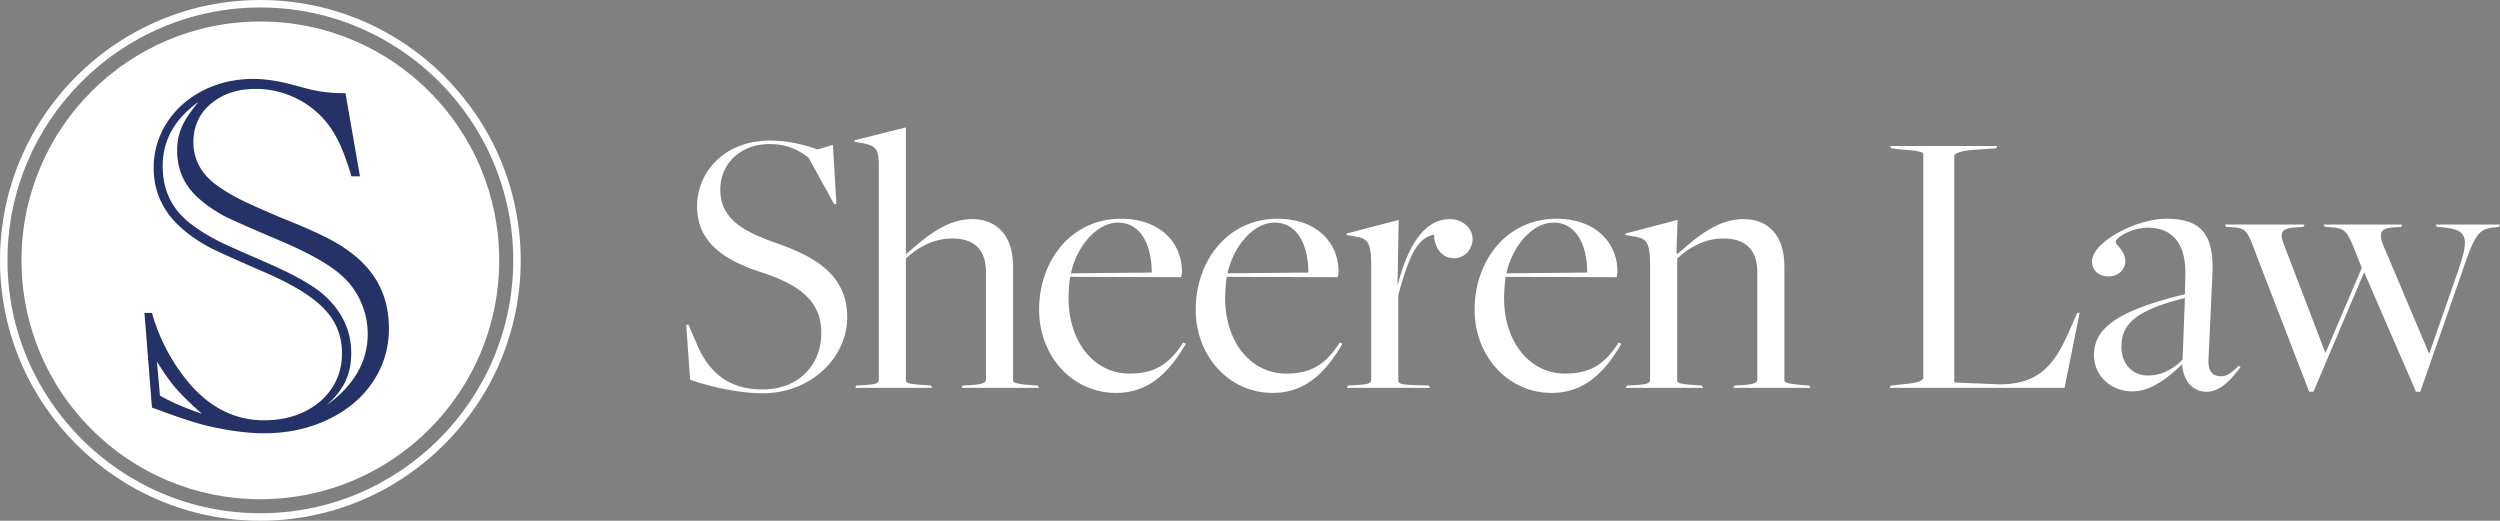<svg id="Layer_1" xmlns="http://www.w3.org/2000/svg" version="1.1" viewBox="0 0 167.069 34.799"><rect x="0" y="0" width="167.069" height="34.799" fill="#808080" stroke="none"/><defs><style>.st1{fill:#fff}</style></defs><path class="st1" d="M17.4 34.799c-9.594 0-17.4-7.806-17.4-17.4S7.806 0 17.4 0s17.398 7.806 17.398 17.4-7.805 17.399-17.399 17.399ZM17.4.5C8.08.5.5 8.081.5 17.4s7.581 16.899 16.9 16.899c9.317 0 16.898-7.581 16.898-16.9S26.717.5 17.399.5Z"/><circle class="st1" cx="17.399" cy="17.399" r="15.962"/><path d="m23.088 6.226.967 5.557h-.567c-.3-1.001-.595-1.791-.884-2.37s-.612-1.062-.968-1.452a6.003 6.003 0 0 0-2.045-1.485 6.039 6.039 0 0 0-2.494-.534c-1.224 0-2.225.331-3.004.993-.779.662-1.168 1.516-1.168 2.561 0 1.146.506 2.098 1.519 2.854.522.378 1.081.715 1.676 1.01.596.295 1.528.71 2.796 1.243.868.345 1.602.656 2.202.935s1.085.528 1.453.75c.367.223.734.48 1.1.768 1.547 1.246 2.32 2.876 2.32 4.89 0 1.324-.361 2.52-1.084 3.588-.723 1.068-1.725 1.905-3.004 2.511-1.28.607-2.698.91-4.255.91-1.08 0-2.326-.162-3.738-.484-.835-.2-1.93-.556-3.288-1.068l-.467-.167-.501-6.325h.5a12.645 12.645 0 0 0 2.37 4.556c1.435 1.747 3.143 2.62 5.124 2.62 1.012 0 1.91-.192 2.694-.576.785-.383 1.4-.912 1.844-1.585.445-.673.668-1.444.668-2.311 0-.768-.173-1.46-.517-2.078-.345-.617-.907-1.202-1.686-1.752-.778-.55-1.846-1.116-3.204-1.694-1.97-.857-3.165-1.402-3.588-1.635-.812-.457-1.485-.952-2.02-1.486a5.311 5.311 0 0 1-1.184-1.735 5.213 5.213 0 0 1-.384-2.003 5.49 5.49 0 0 1 .876-3.02c.585-.912 1.386-1.63 2.403-2.153 1.018-.523 2.145-.785 3.38-.785.778 0 1.647.129 2.603.384l1.002.267c.745.2 1.54.3 2.386.3h.167Zm-12.4 20.209c.735.423 1.67.829 2.804 1.218-.745-.667-1.31-1.218-1.693-1.652-.385-.434-.821-1.046-1.31-1.836l.2 2.27Zm11.132.65c1.835-1.323 2.753-2.914 2.753-4.772a5.27 5.27 0 0 0-.459-2.144 4.951 4.951 0 0 0-1.31-1.778c-.823-.745-2.275-1.552-4.356-2.42-1.724-.734-2.845-1.229-3.362-1.485a8.465 8.465 0 0 1-1.577-1.034c-1.113-.89-1.67-2.014-1.67-3.371 0-.4.045-.765.135-1.094.088-.328.222-.644.4-.95.178-.307.473-.716.884-1.227-1.59 1.146-2.386 2.576-2.386 4.288 0 1.647.645 2.949 1.936 3.906.678.511 1.458.967 2.336 1.368.111.056.968.434 2.57 1.135 1.936.834 3.27 1.59 4.005 2.27 1.169 1.079 1.753 2.353 1.753 3.821 0 .712-.131 1.343-.393 1.894-.26.55-.68 1.082-1.26 1.594Z" style="fill:#243267"/><path class="st1" d="m46.119 25.378-.26-3.672h.156l.543 1.267c.906 2.147 2.354 3.052 4.423 3.052 2.327 0 3.905-1.578 3.905-3.776 0-2.147-1.474-3.233-4.034-4.06-2.276-.75-4.267-1.888-4.267-4.397 0-2.328 1.861-4.396 4.861-4.396 1.267 0 2.328.284 3.182.594l1.034-.31.233 3.956h-.156l-1.706-3.102c-.673-.518-1.449-.906-2.613-.906-1.913 0-3.284 1.293-3.284 3.052 0 1.992 1.629 2.82 3.75 3.57 2.612.904 4.733 2.145 4.733 4.965 0 2.611-2.353 5.068-5.664 5.068-1.5 0-3.44-.413-4.836-.905Zm11.108.388.44-.026c.776-.052 1.06-.078 1.06-.387V11.05c0-1.035-.155-1.293-1.034-1.475l-.595-.103.026-.103 3.414-.854v8.406l.026.051c1.008-.854 2.534-2.328 4.396-2.328.802 0 1.448.259 1.914.724.569.595.827 1.397.827 2.483v7.526c0 .155 0 .284 1.294.362l.362.026.077.155h-5.172l.078-.155.465-.026c.93-.052 1.086-.18 1.086-.387v-7.139c0-1.525-.776-2.275-2.25-2.275-1.24 0-2.276.568-3.103 1.344v8.121c0 .207.155.258 1.319.336l.362.026.077.155H57.15l.077-.155Zm12.215-5.069c0-3.31 2.174-6.078 5.458-6.078 2.612 0 4.086 1.578 4.086 3.543 0 .13-.026.182-.052.362l-7.422-.025a12.739 12.739 0 0 0-.104 1.396c0 3.052 1.785 5.07 4.06 5.07 1.578 0 2.613-.518 3.596-2.07l.18.078c-1.163 2.017-2.56 3.285-4.655 3.285-2.922 0-5.147-2.458-5.147-5.561Zm7.526-2.483c0-1.733-.672-3.336-2.25-3.336-1.422 0-2.74 1.552-3.155 3.388l5.405-.052Zm2.94 2.483c0-3.31 2.173-6.078 5.457-6.078 2.612 0 4.087 1.578 4.087 3.543 0 .13-.027.182-.053.362l-7.422-.025a12.739 12.739 0 0 0-.104 1.396c0 3.052 1.785 5.07 4.06 5.07 1.578 0 2.613-.518 3.596-2.07l.18.078c-1.163 2.017-2.56 3.285-4.654 3.285-2.923 0-5.147-2.458-5.147-5.561Zm7.526-2.483c0-1.733-.673-3.336-2.25-3.336-1.423 0-2.741 1.552-3.155 3.388l5.405-.052Zm2.65 7.552.465-.026c.802-.052 1.086-.078 1.086-.387v-7.501c0-1.603-.181-1.913-1.06-2.043l-.595-.103.026-.104 3.465-.905-.077 4.293h.026c.698-2.663 1.81-4.345 3.465-4.345.905 0 1.526.647 1.526 1.319 0 .62-.465 1.293-1.242 1.293-.646 0-1.293-.49-1.344-1.577-1.112.233-1.655 1.397-2.38 4.034v5.69c0 .207.078.31 1.216.336l.828.026.078.155h-5.56l.077-.155Zm8.462-5.069c0-3.31 2.173-6.078 5.457-6.078 2.612 0 4.087 1.578 4.087 3.543 0 .13-.026.182-.052.362l-7.423-.025a12.739 12.739 0 0 0-.103 1.396c0 3.052 1.785 5.07 4.06 5.07 1.578 0 2.613-.518 3.595-2.07l.181.078c-1.163 2.017-2.56 3.285-4.655 3.285-2.922 0-5.147-2.458-5.147-5.561Zm7.526-2.483c0-1.733-.672-3.336-2.25-3.336-1.422 0-2.741 1.552-3.155 3.388l5.405-.052Zm2.65 7.552.465-.026c.802-.052 1.087-.078 1.087-.387v-7.501c0-1.603-.182-1.913-1.06-2.043l-.596-.103.026-.104 3.465-.905-.077 2.225.077.051c.983-.854 2.535-2.328 4.371-2.328.802 0 1.475.233 1.94.724.569.57.828 1.397.828 2.51v7.499c0 .155 0 .259 1.292.362l.363.026.078.155h-5.147l.077-.155.466-.026c.905-.052 1.06-.18 1.06-.387v-7.139c0-1.525-.776-2.275-2.276-2.275-1.215 0-2.25.568-3.077 1.344v8.121c0 .207.155.258 1.293.336l.362.026.078.155h-5.173l.078-.155Zm17.635 0 .983-.104c.905-.077 1.19-.258 1.19-.413V10.352c0-.181-.104-.259-1.45-.362l-.698-.077-.077-.155h7.164l-.078.155-1.551.103c-.905.077-1.242.259-1.242.414v15.13l3.052.128c3.078-.026 3.905-1.81 5.017-4.448l.155-.336h.156l-1.01 5.017H126.28l.077-.155Zm19.475-1.396v-.026c-.983.931-2.095 1.81-3.31 1.81-1.526 0-2.586-1.112-2.586-2.405 0-1.681 1.267-2.922 6.077-4.087l.026-1.138c.103-2.585-1.164-3.31-2.508-3.31-1.035 0-2.147.647-2.147.958 0 .18.647.594.647 1.292 0 .518-.44 1.009-1.112 1.009-.647 0-1.113-.388-1.113-1.009 0-1.292 2.975-2.845 4.94-2.845 2.146 0 3.258.803 3.104 3.776l-.26 5.587c-.05.853.285 1.163.855 1.163.413 0 .801-.336 1.163-.698l.129.078c-.465.569-1.215 1.655-2.275 1.655-.905 0-1.552-.698-1.63-1.81Zm.026-.337.155-4.112c-3.672.88-4.241 1.991-4.241 3.258 0 1.165.75 1.915 1.759 1.915.853 0 1.629-.362 2.327-1.06Zm4.944-6.956c-.595-1.655-.725-1.837-1.578-1.888l-.466-.026-.051-.156h5.301l-.077.156-.414.026c-1.034.051-1.242.284-.854 1.24l2.742 7.165 2.43-5.69-.49-1.241c-.518-1.268-.673-1.397-1.552-1.474l-.414-.026-.104-.156h5.25l-.051.156-.44.026c-.983.051-1.086.362-.75 1.24l3.052 7.216 1.887-5.405c.828-2.379.725-2.896-1.034-3.051l-.336-.026-.077-.156h4.293l-.078.156-.233.026c-1.189.103-1.37.49-2.327 3.284l-2.69 7.707h-.285l-3.465-7.991-3.388 7.991h-.284l-3.517-9.103Z"/></svg>